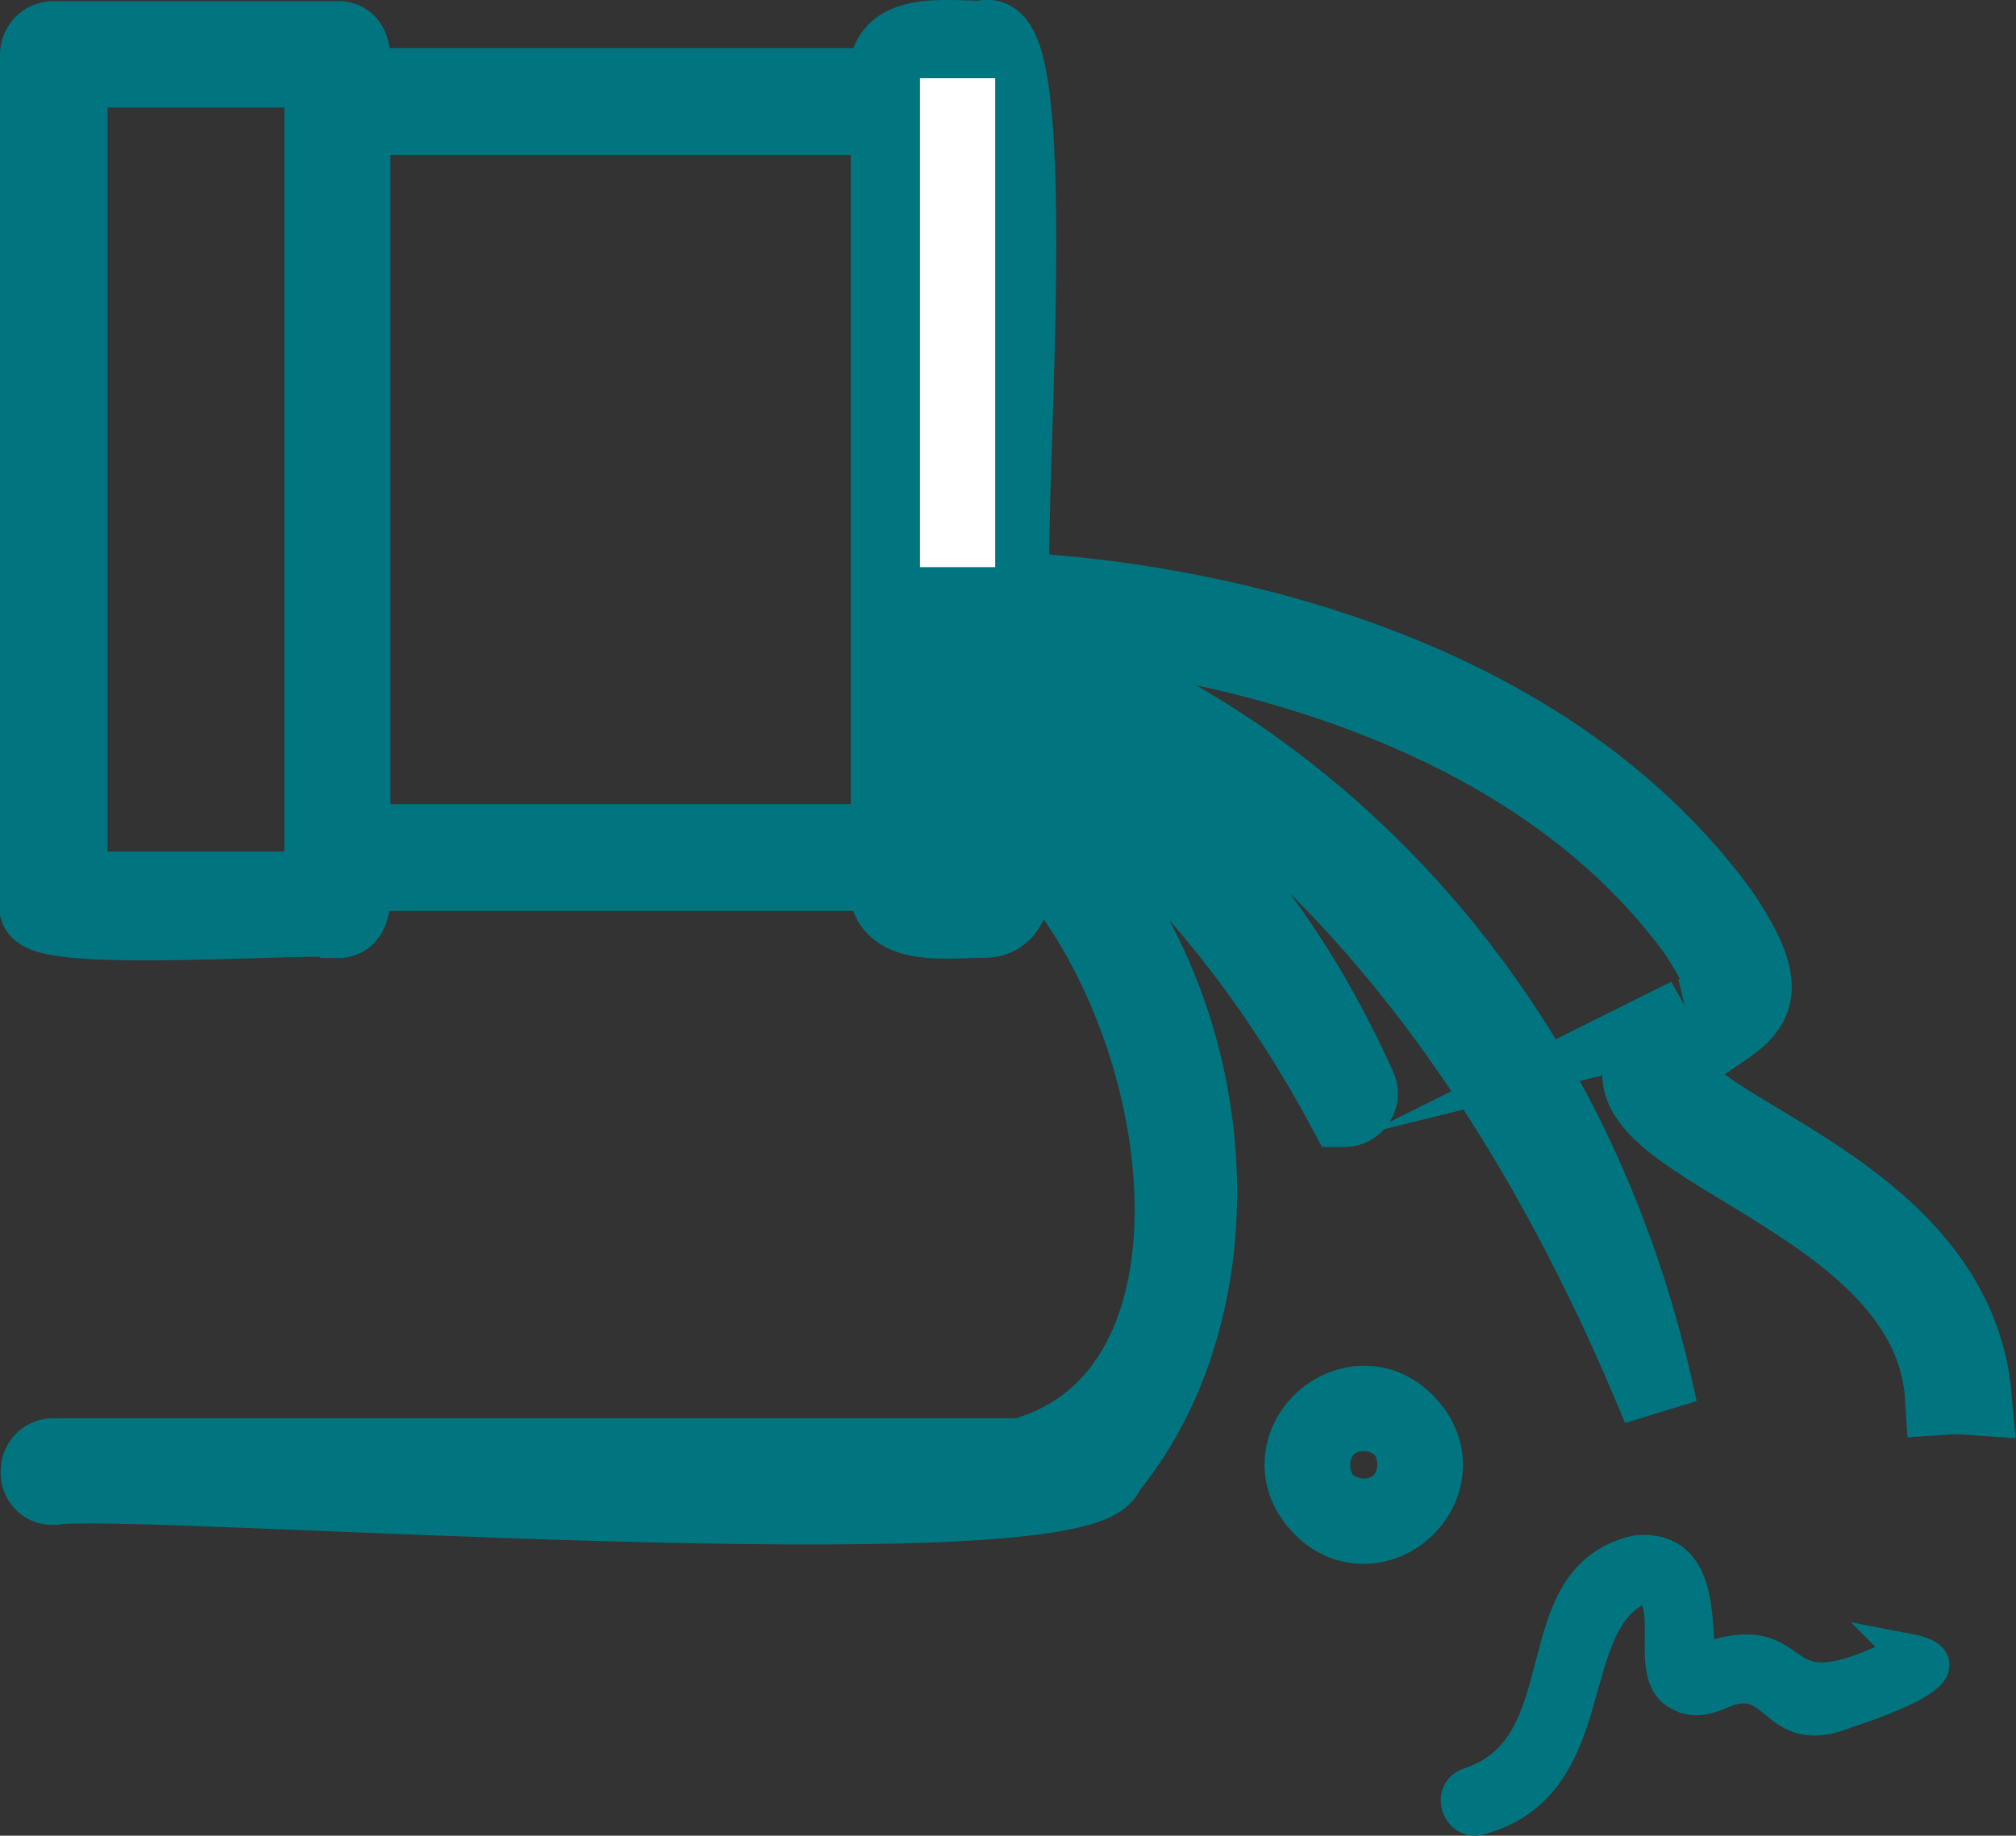 <?xml version="1.0" encoding="UTF-8"?>
<svg xmlns="http://www.w3.org/2000/svg" id="Layer_2" data-name="Layer 2" viewBox="0 0 53.6 48.81" width="53.6px" height="48.81px">
  <rect x="0" y="0" width="53.6" height="48.81" fill="#333333" stroke="none"/>
  <defs>
    <style>
      .cls-1 {
        fill: none;
        stroke-width: 3px;
      }

      .cls-1, .cls-2, .cls-3 {
        stroke: #007580;
        stroke-miterlimit: 10;
      }

      .cls-4, .cls-2, .cls-3 {
        fill: #007580;
      }

      .cls-5 {
        fill: #fff;
      }

      .cls-2 {
        stroke-width: 2px;
      }
    </style>
  </defs>
  <g id="_1" data-name="1">
    <g>
      <path class="cls-2" d="m44.88,27c-5.04,3.22,6.39,4.12,6.77,10.15.28-.02.57-.01.84.01-.47-5.41-7.46-6.97-8.06-8.7,1.47-1.55,3.36-1.23,1.3-4.24-5.58-7.57-16.47-8.43-18.76-8.53-.37-.52.92-15.41-.84-14.67-.93.01-2.85-.31-2.51,1.26h-14.24c-.05-.33.19-1.29-.42-1.25,0,0-7.54,0-7.54,0-.23,0-.42.19-.42.42v22.61c-.46.89,7.77.22,7.95.42.6.01.38-.9.42-1.26h14.24c-.34,1.56,1.58,1.24,2.51,1.25,1.19.03.77-1.75.84-2.45,4.7,4.2,6.38,15,.19,16.69,0,0-25.73,0-25.73,0-.53,0-.55.85,0,.84,1.8-.35,27.59,1.64,28.03-.46,3.9-4.73,3.17-13.45-2.49-18.16v-.9c1.54.21,5.64,3.6,8.79,9.47.29,0,.51-.32.38-.59-3.33-7.39-7.91-9.36-9.17-9.77v-.88c2.17-.07,10.97,4.01,17.17,19.2-3.34-15.84-16.28-20.35-17.17-20.05v-.87c2.23.12,12.82,1.04,18.08,8.19.79,1.17,1.16,1.95-.18,2.28Zm-36.33-3.36H1.86V1.86h6.7v21.77Zm15.07-1.26h-14.24V3.12h14.24v19.26Zm2.51,1.26h-1.68s0-21.77,0-21.77h1.68v21.77Z"></path>
      <path class="cls-1" d="m37.08,38.21c-.97-1.12-2.67.38-1.64,1.48.98,1.12,2.66-.39,1.64-1.48h0Zm-.44,1.16c-.5.46-1.28-.4-.77-.85.51-.46,1.27.4.77.85h0Z"></path>
      <path class="cls-3" d="m50.71,43.93c-4.04,2.11-2.44-.9-5.59.34-.13-1.11.11-3.09-1.59-2.95-3.06.68-1.36,5.19-4.46,6.18-.51.19-.21.98.3.78,3.26-.92,2.03-5.2,4.25-6.13,1.19.14.09,2.37,1.05,2.84.41.26.91.02,1.07-.05,1.63-.69,1.38,1.31,3.32.52.41-.14,3.59-1.16,1.65-1.53h0Z"></path>
      <rect class="cls-5" x="24.46" y="2.08" width="2" height="21"></rect>
      <rect class="cls-4" x="23.46" y="15.08" width="7" height="9"></rect>
    </g>
  </g>
</svg>
